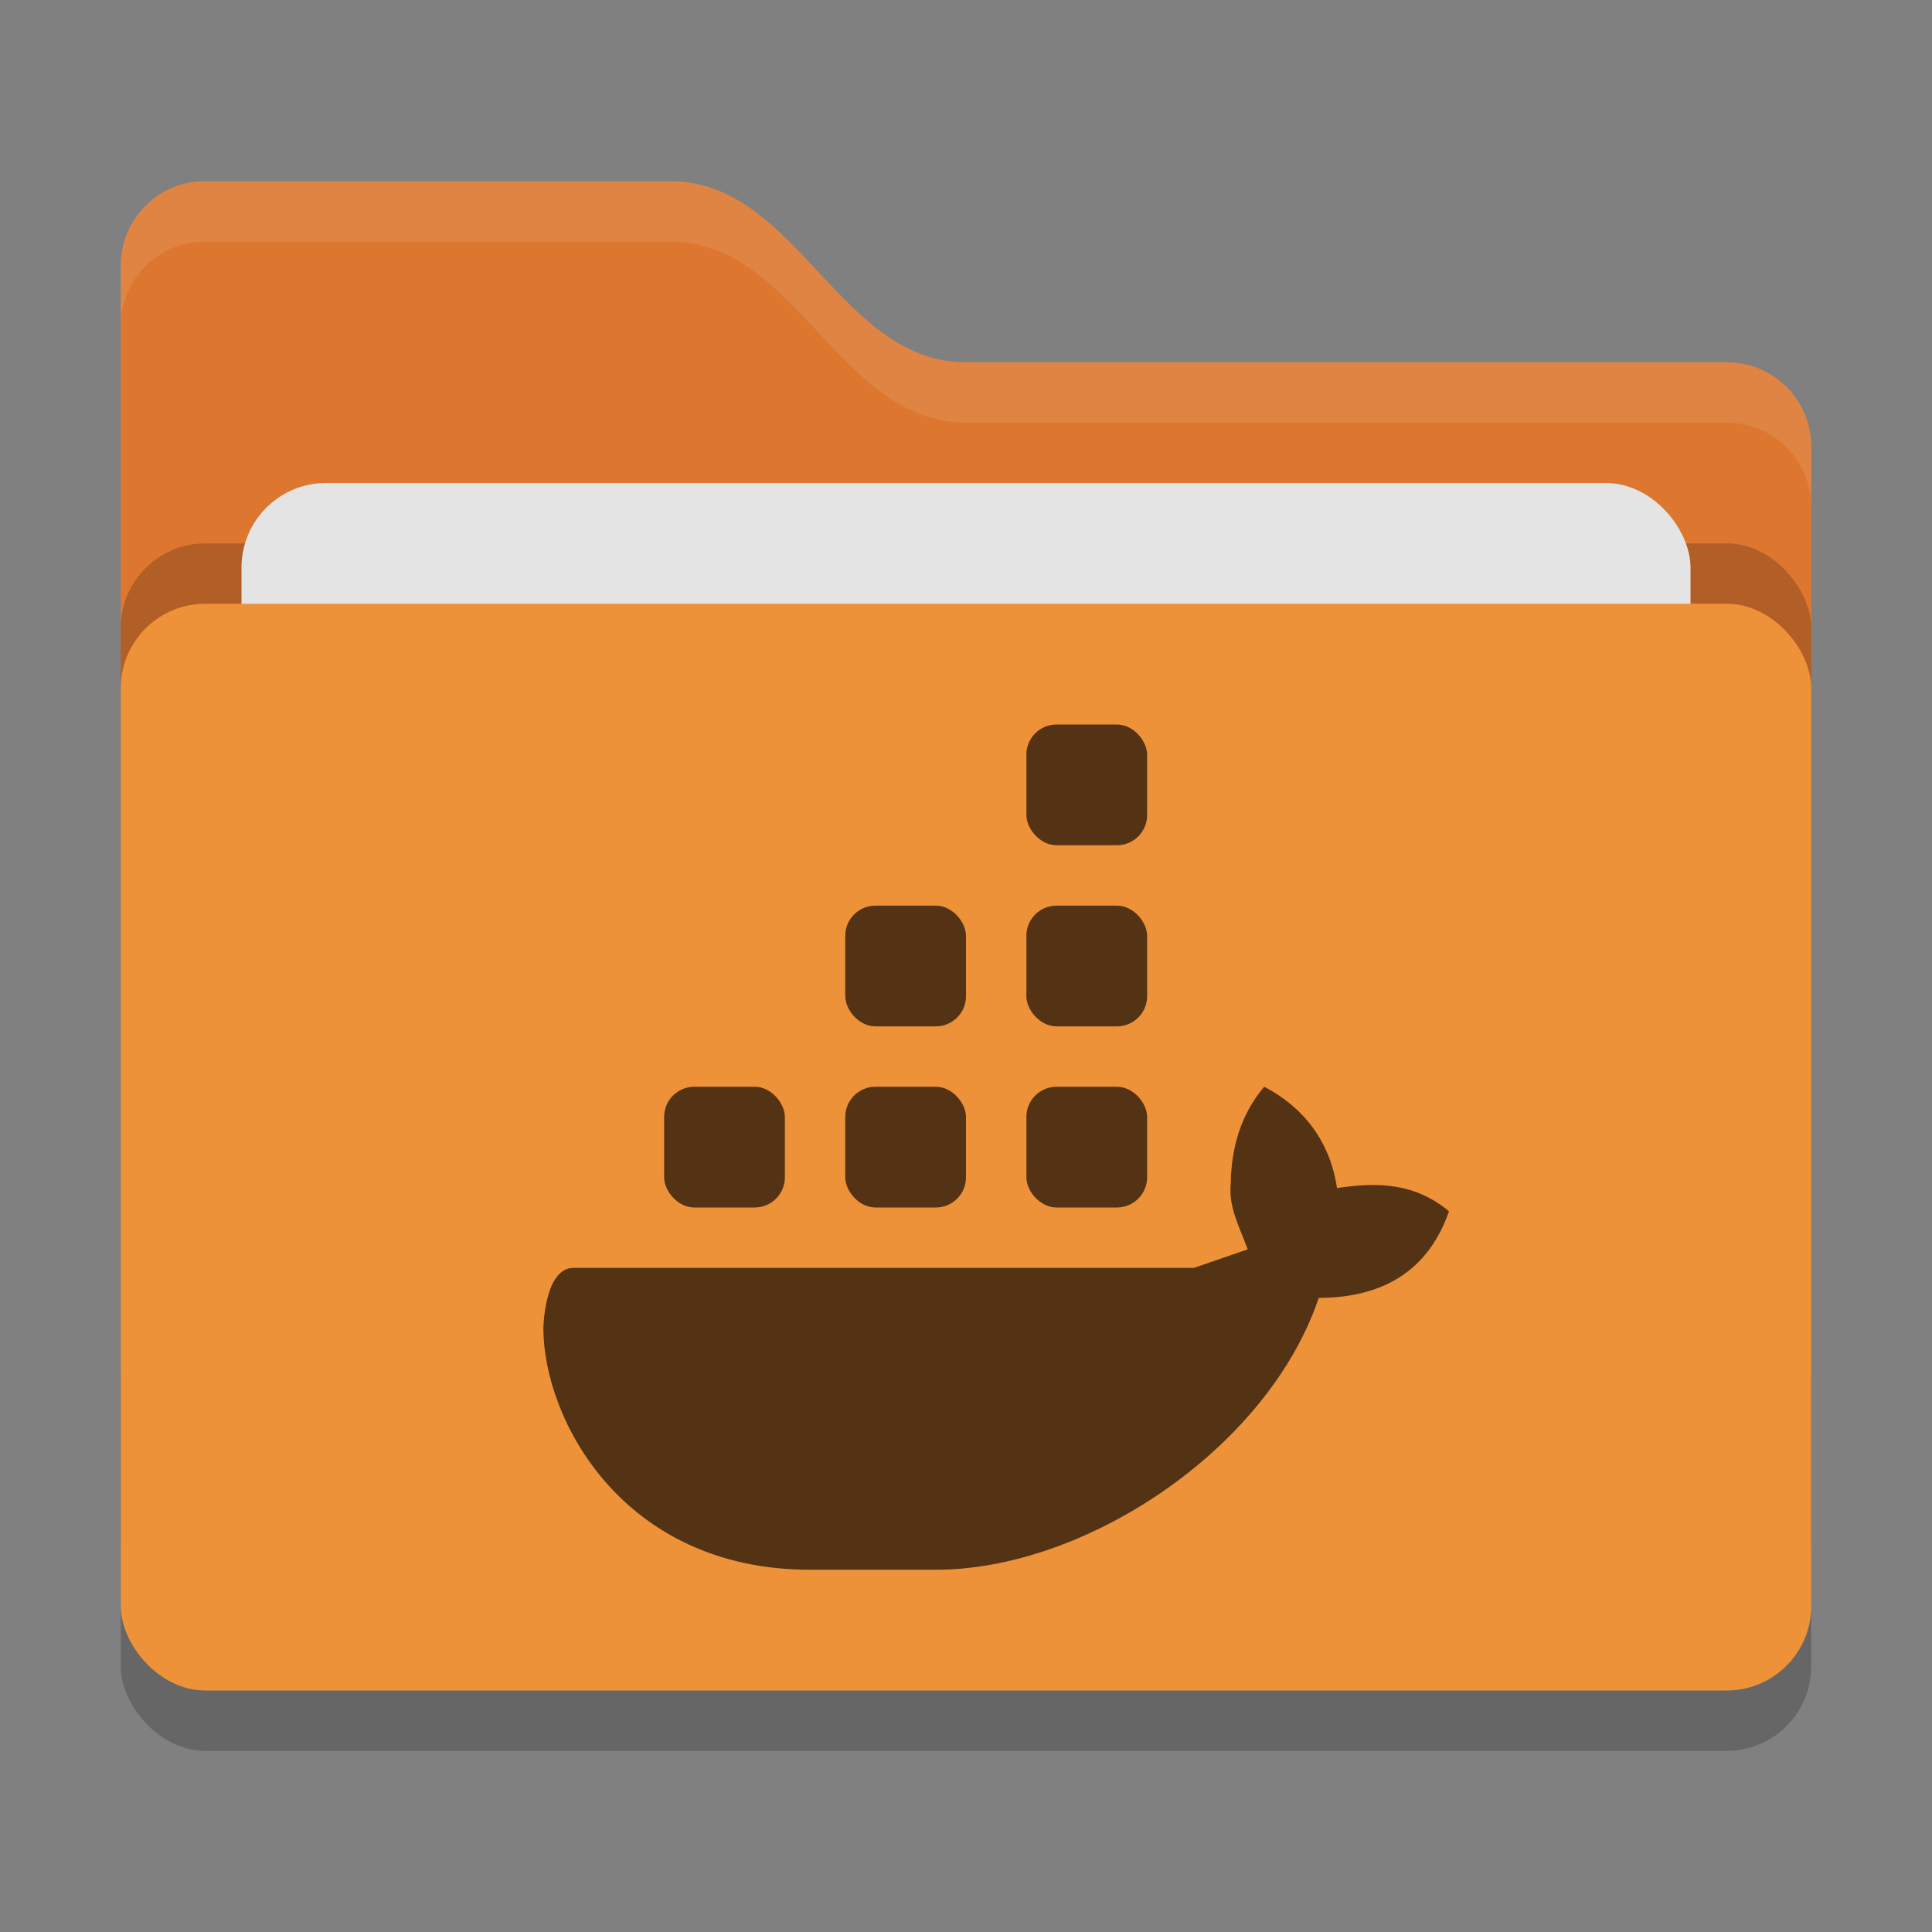 <svg xmlns="http://www.w3.org/2000/svg" width="32" height="32" version="1">
 <rect width="100%" height="100%" fill="#808080" stroke="none"/>
 <rect style="opacity:0.2" width="28" height="18" x="2" y="11" rx="1.4" ry="1.4"/>
 <path style="fill:#dd772f" d="M 2,22.6 C 2,23.376 2.624,24 3.4,24 H 28.6 C 29.376,24 30,23.376 30,22.6 V 7.4 C 30,6.624 29.376,6 28.6,6 H 16 C 13.9,6 13.2,3 11.1,3 H 3.4 C 2.624,3 2,3.624 2,4.4"/>
 <rect style="opacity:0.2" width="28" height="18" x="2" y="9" rx="1.4" ry="1.4"/>
 <rect style="fill:#e4e4e4" width="24" height="11" x="4" y="8" rx="1.4" ry="1.4"/>
 <rect style="fill:#ee923a" width="28" height="18" x="2" y="10" rx="1.4" ry="1.4"/>
 <path style="opacity:0.1;fill:#ffffff" d="M 3.4,3 C 2.625,3 2,3.625 2,4.4 V 5.4 C 2,4.625 2.625,4 3.4,4 H 11.1 C 13.2,4 13.9,7 16,7 H 28.6 C 29.375,7 30,7.625 30,8.4 V 7.4 C 30,6.625 29.375,6 28.6,6 H 16 C 13.9,6 13.2,3 11.1,3 Z"/>
 <g>
  <path style="fill:#533314" class="ColorScheme-Text" d="M 20.939,18 C 20.545,18.467 20.395,19.014 20.385,19.604 20.345,20.001 20.538,20.337 20.666,20.693 L 19.775,21 H 9.5 C 9.014,21 9,22 9,22 9,23.496 10.305,26 13.418,26 H 15.463 C 17.96,26.02 21,24 21.842,21.498 23,21.493 23.685,20.969 24,20.062 23.431,19.592 22.82,19.576 22.145,19.678 22.025,18.876 21.565,18.325 20.939,18 Z"/>
  <rect style="fill:#533314" class="ColorScheme-Text" width="2" height="2" x="17" y="18" rx=".5" ry=".5"/>
  <rect style="fill:#533314" class="ColorScheme-Text" width="2" height="2" x="14" y="18" rx=".5" ry=".5"/>
  <rect style="fill:#533314" class="ColorScheme-Text" width="2" height="2" x="11" y="18" rx=".5" ry=".5"/>
  <rect style="fill:#533314" class="ColorScheme-Text" width="2" height="2" x="14" y="15" rx=".5" ry=".5"/>
  <rect style="fill:#533314" class="ColorScheme-Text" width="2" height="2" x="17" y="15" rx=".5" ry=".5"/>
  <rect style="fill:#533314" class="ColorScheme-Text" width="2" height="2" x="17" y="12" rx=".5" ry=".5"/>
 </g>
</svg>

